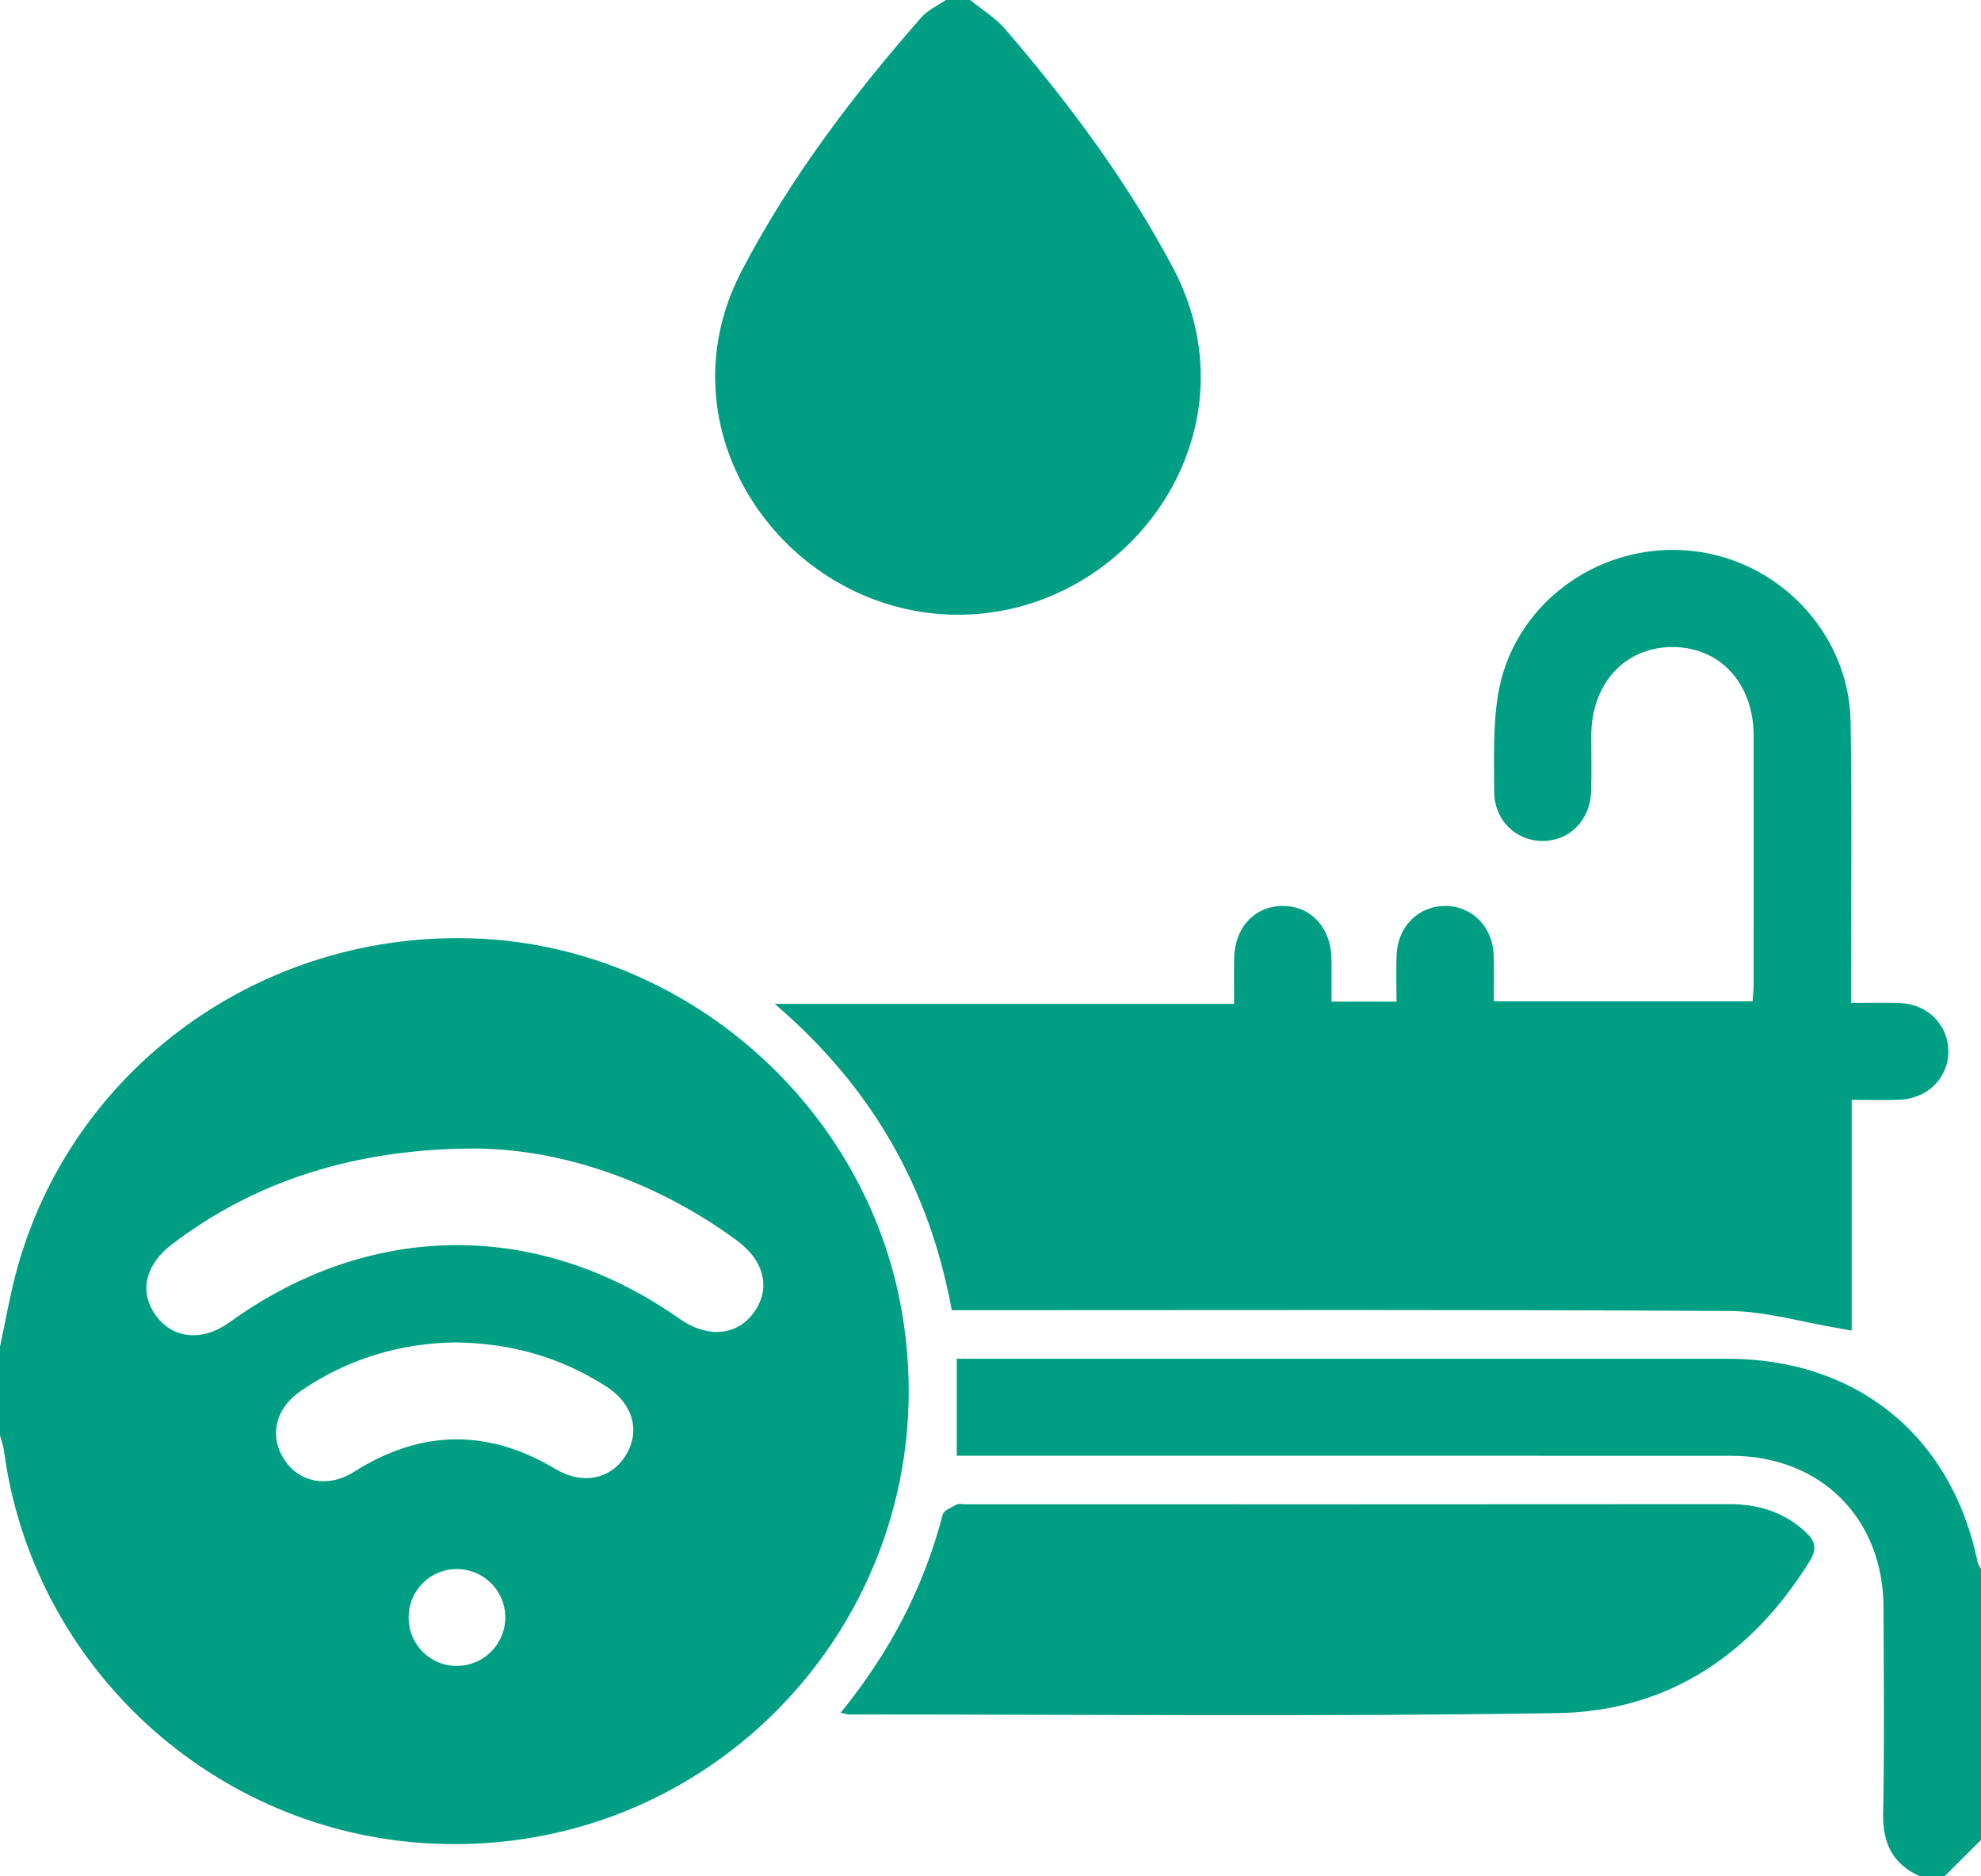 <svg 
 xmlns="http://www.w3.org/2000/svg"
 xmlns:xlink="http://www.w3.org/1999/xlink"
 width="57px" height="54px">
<path fill-rule="evenodd"  fill="rgb(0, 159, 132)"
 d="M55.949,54.000 C55.715,54.000 55.482,54.000 55.248,54.000 C54.458,53.651 54.168,53.050 54.184,52.193 C54.223,50.216 54.202,48.237 54.195,46.259 C54.186,43.697 52.390,41.900 49.822,41.898 C42.622,41.893 35.421,41.896 28.221,41.896 C27.990,41.896 27.758,41.896 27.529,41.896 C27.529,40.962 27.529,40.066 27.529,39.103 C27.803,39.103 28.011,39.103 28.219,39.103 C35.380,39.103 42.542,39.102 49.703,39.104 C53.429,39.105 56.157,41.325 56.902,44.955 C56.916,45.026 56.966,45.088 57.000,45.155 C57.000,47.754 57.000,50.353 57.000,52.953 C56.650,53.302 56.299,53.650 55.949,54.000 ZM54.660,31.650 C54.217,31.668 53.772,31.653 53.279,31.653 C53.279,33.884 53.279,36.068 53.279,38.294 C53.116,38.264 53.009,38.244 52.902,38.226 C51.853,38.052 50.805,37.736 49.755,37.730 C42.534,37.686 35.312,37.707 28.090,37.707 C27.861,37.707 27.632,37.707 27.385,37.707 C26.739,34.175 25.077,31.273 22.289,28.890 C26.742,28.890 31.085,28.890 35.509,28.890 C35.509,28.413 35.502,27.994 35.510,27.575 C35.527,26.700 36.090,26.088 36.883,26.073 C37.698,26.057 38.291,26.680 38.310,27.579 C38.318,27.983 38.311,28.387 38.311,28.827 C38.943,28.827 39.533,28.827 40.182,28.827 C40.182,28.366 40.169,27.925 40.185,27.484 C40.215,26.664 40.816,26.069 41.588,26.073 C42.361,26.076 42.950,26.672 42.979,27.496 C42.994,27.921 42.982,28.347 42.982,28.817 C45.466,28.817 47.925,28.817 50.427,28.817 C50.437,28.658 50.457,28.491 50.458,28.324 C50.460,25.938 50.462,23.552 50.458,21.167 C50.456,19.659 49.478,18.609 48.099,18.622 C46.745,18.634 45.794,19.676 45.787,21.156 C45.785,21.699 45.800,22.242 45.782,22.785 C45.754,23.608 45.157,24.203 44.384,24.203 C43.613,24.202 42.994,23.604 42.993,22.783 C42.992,21.855 42.954,20.911 43.102,20.001 C43.518,17.434 45.920,15.637 48.541,15.841 C51.116,16.043 53.202,18.187 53.248,20.765 C53.291,23.227 53.260,25.691 53.262,28.154 C53.262,28.365 53.262,28.575 53.262,28.864 C53.785,28.864 54.231,28.848 54.676,28.868 C55.466,28.903 56.049,29.490 56.061,30.237 C56.073,31.006 55.478,31.615 54.660,31.650 ZM27.390,17.690 C22.549,17.563 18.934,12.396 21.344,7.788 C22.740,5.118 24.538,2.749 26.513,0.497 C26.697,0.287 26.979,0.164 27.215,-0.000 C27.449,-0.000 27.682,-0.000 27.916,-0.000 C28.256,0.279 28.646,0.516 28.928,0.844 C30.753,2.967 32.416,5.198 33.738,7.682 C36.312,12.517 32.381,17.821 27.390,17.690 ZM25.945,37.723 C27.398,46.038 20.824,53.479 12.399,53.056 C6.133,52.741 0.945,47.965 0.114,41.751 C0.095,41.603 0.039,41.460 0.000,41.315 C0.000,40.461 0.000,39.608 0.000,38.754 C0.154,38.040 0.278,37.317 0.466,36.612 C2.040,30.732 7.554,26.749 13.739,27.011 C19.736,27.265 24.912,31.808 25.945,37.723 ZM13.188,47.944 C13.964,47.917 14.568,47.268 14.538,46.493 C14.509,45.743 13.885,45.150 13.132,45.157 C12.355,45.163 11.744,45.797 11.758,46.579 C11.772,47.359 12.413,47.971 13.188,47.944 ZM8.177,42.003 C8.605,42.666 9.437,42.832 10.178,42.363 C12.108,41.138 14.040,41.110 16.000,42.287 C16.757,42.741 17.574,42.569 17.995,41.900 C18.436,41.203 18.223,40.405 17.449,39.906 C16.141,39.063 14.702,38.653 13.097,38.634 C11.508,38.658 10.003,39.106 8.650,40.033 C7.922,40.533 7.738,41.323 8.177,42.003 ZM13.765,33.054 C10.195,33.043 7.315,34.007 4.943,35.815 C4.165,36.408 3.994,37.203 4.499,37.879 C4.995,38.543 5.837,38.610 6.616,38.048 C10.660,35.130 15.490,35.094 19.550,37.952 C20.345,38.511 21.180,38.451 21.672,37.798 C22.191,37.110 22.010,36.291 21.194,35.694 C18.814,33.952 16.140,33.093 13.765,33.054 ZM27.529,43.299 C27.589,43.266 27.682,43.293 27.759,43.293 C35.094,43.293 42.428,43.296 49.762,43.289 C50.598,43.288 51.326,43.514 51.947,44.086 C52.232,44.349 52.291,44.575 52.071,44.929 C50.397,47.632 47.979,49.253 44.803,49.303 C38.015,49.411 31.225,49.341 24.435,49.342 C24.382,49.342 24.328,49.322 24.187,49.293 C25.601,47.557 26.580,45.685 27.125,43.589 C27.157,43.464 27.381,43.380 27.529,43.299 Z"/>
</svg>